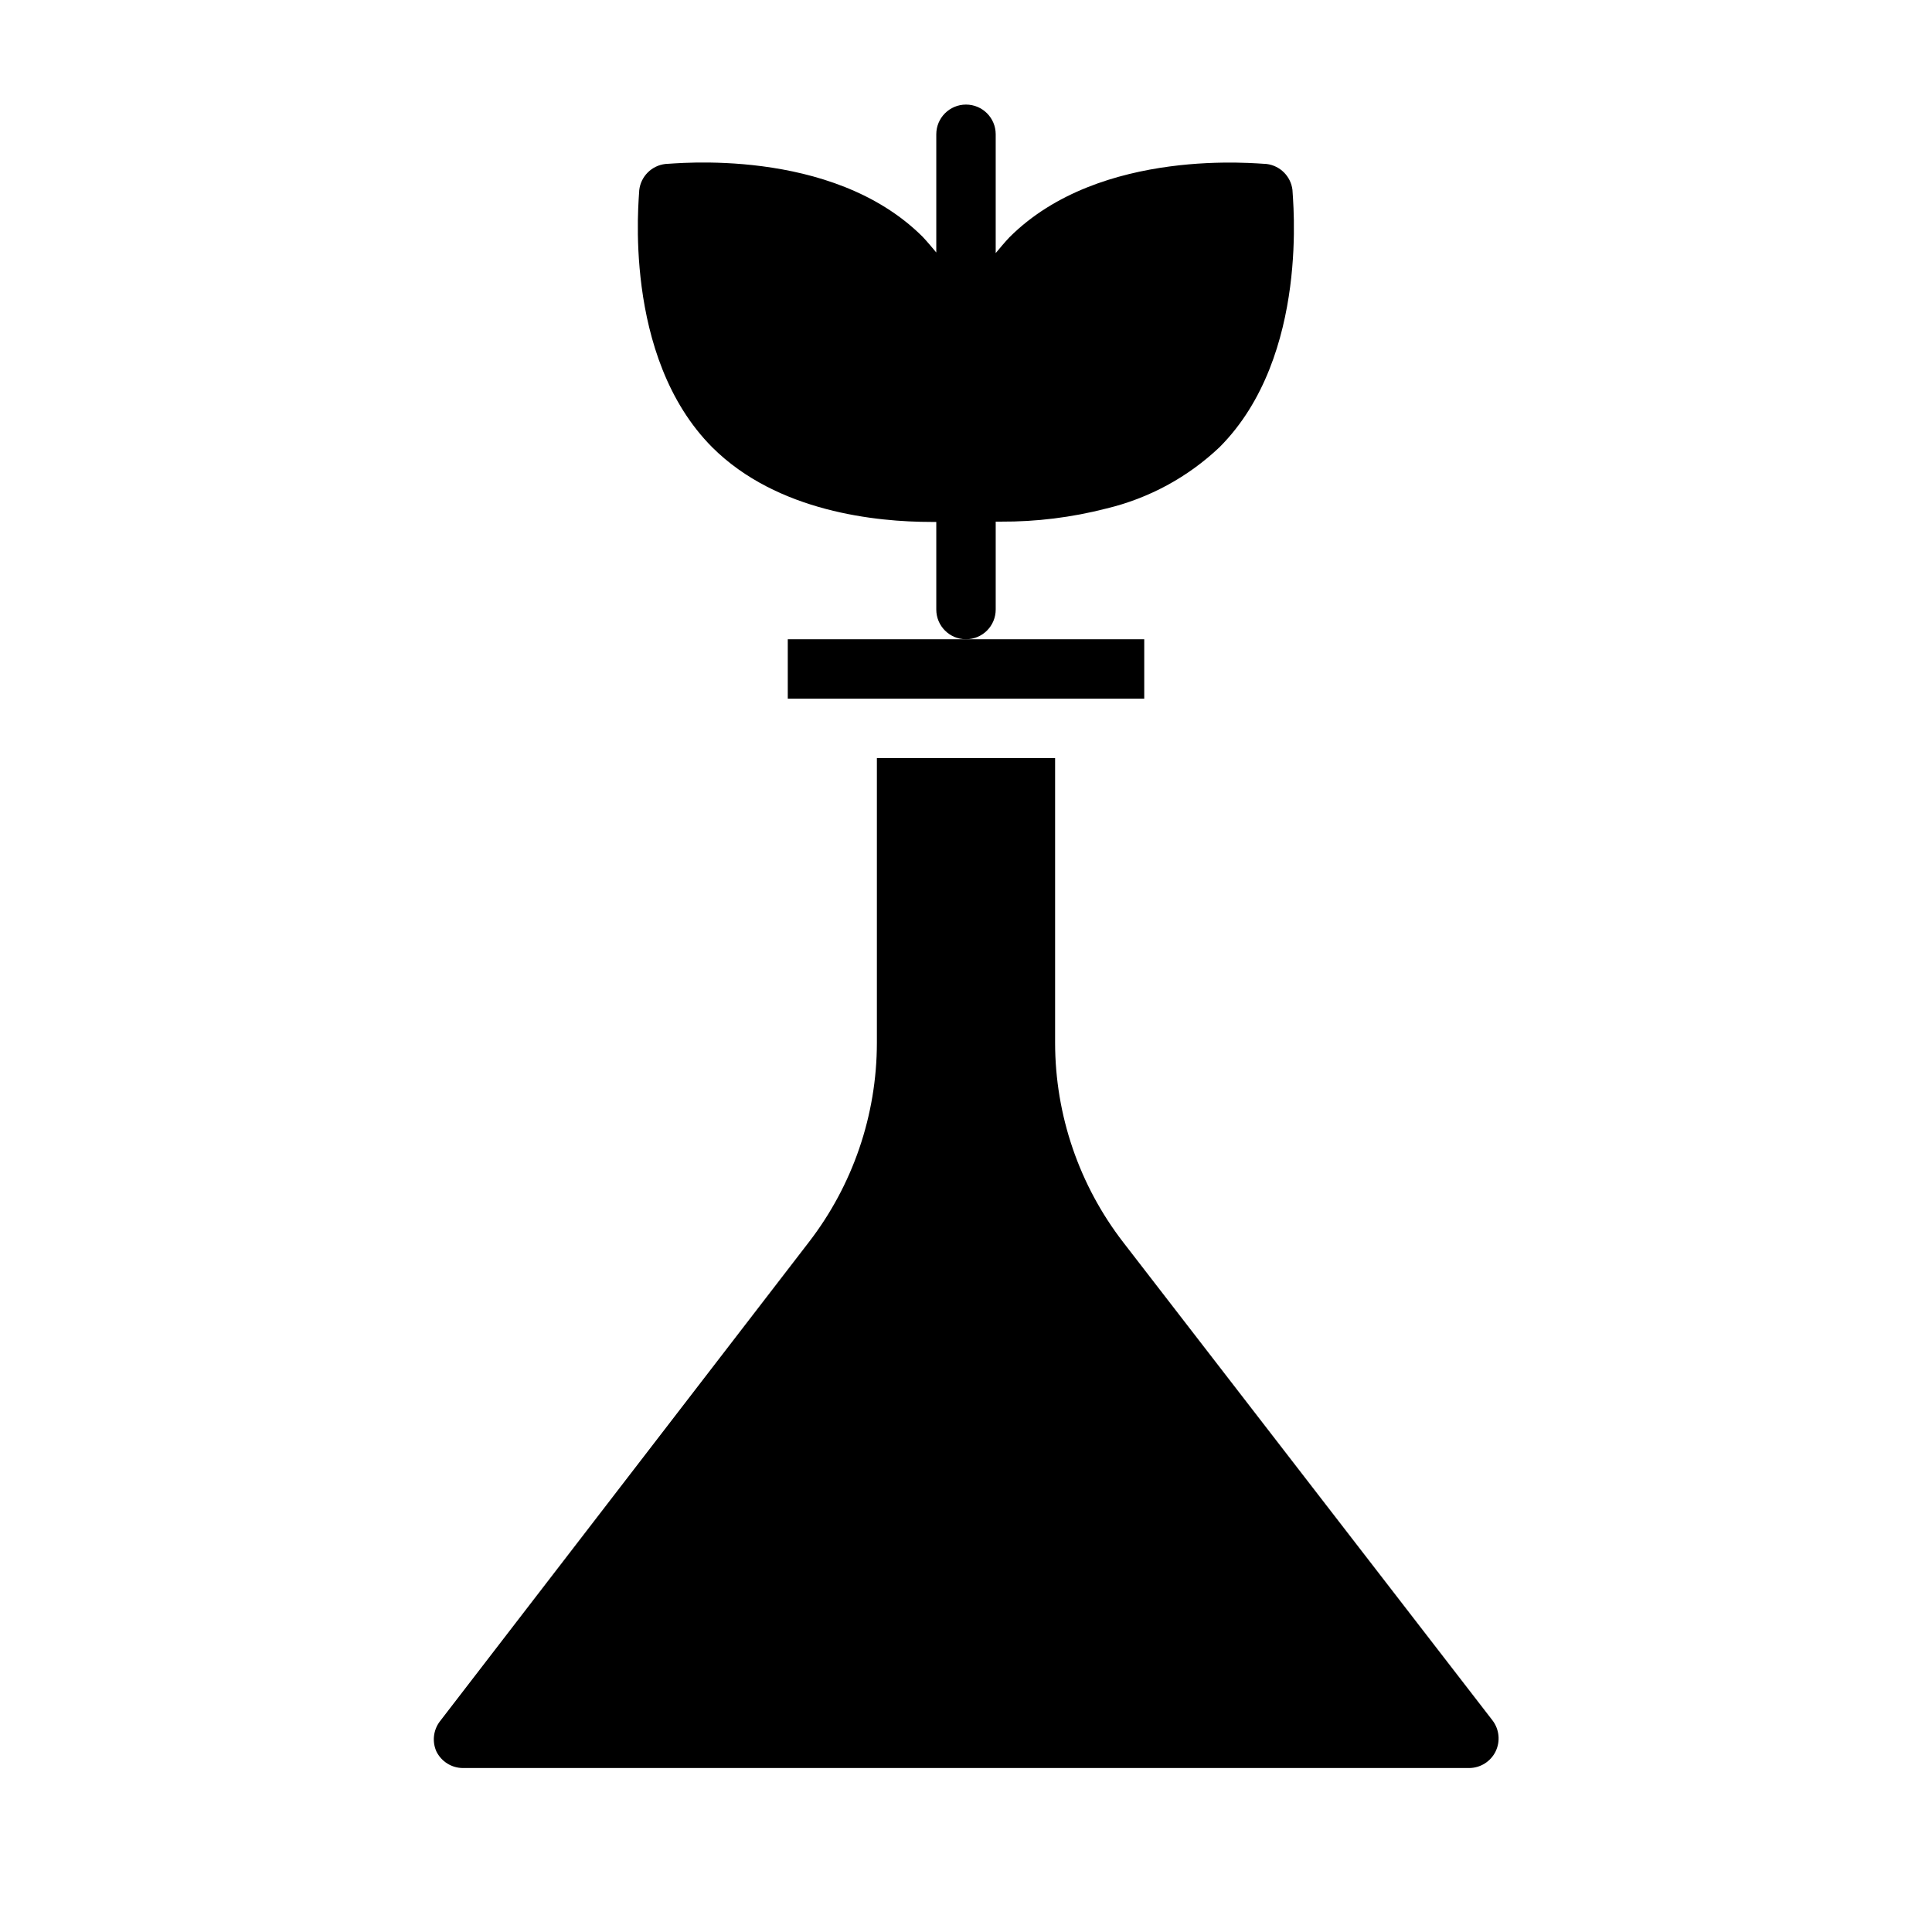 <?xml version="1.0" encoding="UTF-8"?>
<!-- Uploaded to: SVG Repo, www.svgrepo.com, Generator: SVG Repo Mixer Tools -->
<svg fill="#000000" width="800px" height="800px" version="1.1" viewBox="144 144 512 512" xmlns="http://www.w3.org/2000/svg">
 <g>
  <path d="m400 313.41c-4.348 0-7.875-3.523-7.875-7.871v-23.223h-1.34c-14.406 0-40.777-2.598-58.016-19.758-24.086-24.168-19.363-66.363-19.363-68.172 0.414-3.641 3.289-6.512 6.926-6.93 1.812 0 44.004-4.801 68.172 19.285 1.258 1.34 2.441 2.754 3.621 4.172v-31.328c0-4.348 3.527-7.871 7.875-7.871s7.871 3.523 7.871 7.871v31.488c1.18-1.418 2.363-2.832 3.621-4.172 24.168-24.168 66.359-19.445 68.172-19.445 3.582 0.441 6.406 3.266 6.848 6.848 0 1.812 4.801 44.004-19.285 68.172-8.414 7.988-18.789 13.609-30.07 16.297-9.129 2.352-18.523 3.516-27.949 3.465h-1.336v23.301c0 2.086-0.828 4.09-2.305 5.566-1.477 1.477-3.481 2.305-5.566 2.305z"/>
  <path d="m352.77 313.41h94.465v15.742h-94.465z"/>
  <path d="m540.36 608.14c-1.324 2.703-4.074 4.414-7.082 4.406h-266.55c-3.012 0.008-5.762-1.703-7.086-4.406-1.148-2.59-0.816-5.598 0.867-7.875l97.77-126.98c11.719-15.145 18.086-33.746 18.105-52.898v-75.492h47.23v75.492c0.02 19.152 6.387 37.754 18.105 52.898l97.773 126.59c1.836 2.363 2.172 5.566 0.863 8.266z"/>
 </g>
</svg>